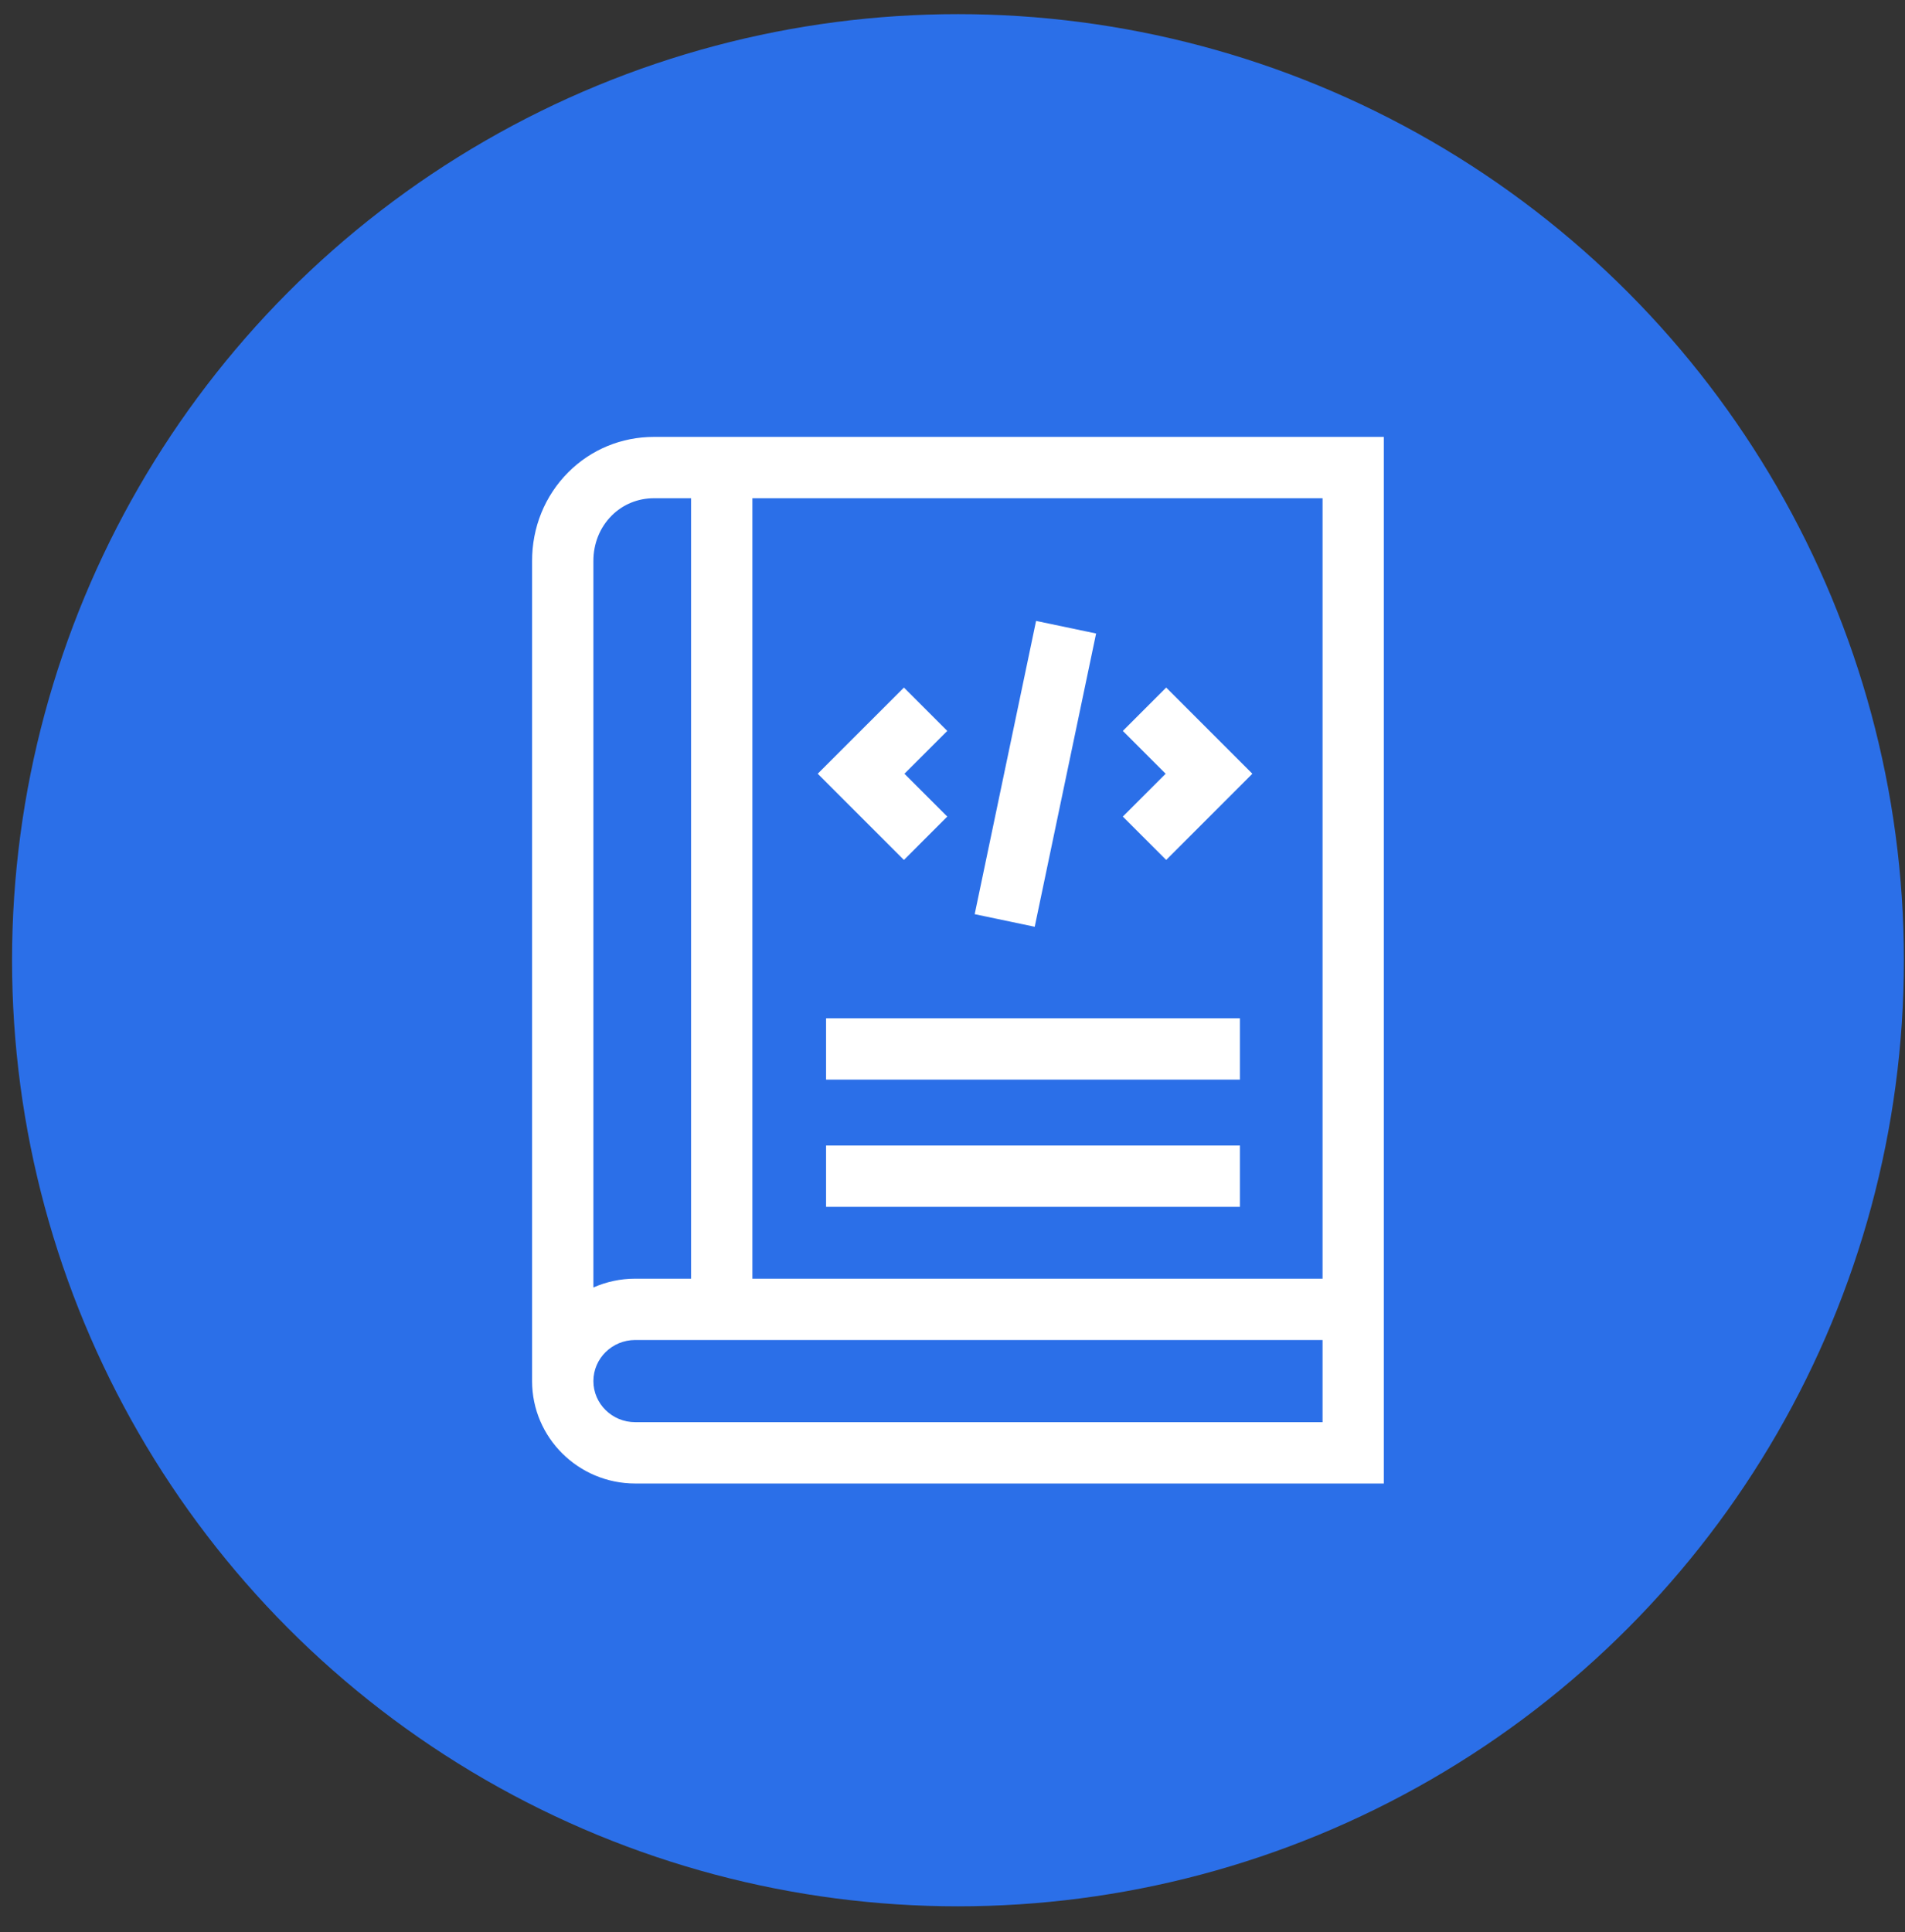 <svg xmlns="http://www.w3.org/2000/svg" width="71" height="72" viewBox="0 0 71 72" fill="none"><rect x="0" y="0" width="71" height="72" fill="#333333" stroke="none"/><circle cx="35.704" cy="35.782" r="35.255" fill="#2B6FE8"></circle><g clip-path="url(#clip0_66_521)"><path d="M24.374 16.281C23.162 16.281 22.027 16.75 21.178 17.601C20.306 18.476 19.828 19.653 19.831 20.912V51.465C19.831 53.569 21.555 55.281 23.673 55.281H51.577V16.281H24.374ZM22.116 20.909C22.114 20.258 22.356 19.657 22.796 19.215C23.213 18.797 23.773 18.566 24.374 18.566H25.756V47.649H23.673C23.119 47.649 22.593 47.766 22.116 47.977L22.116 20.909ZM49.292 52.996H23.673C22.815 52.996 22.116 52.309 22.116 51.465C22.116 50.621 22.815 49.934 23.673 49.934H49.292V52.996ZM49.292 47.649H28.042V18.566H49.292V47.649H49.292Z" fill="white"></path><path d="M36.327 34.066L38.615 23.138L40.852 23.607L38.564 34.535L36.327 34.066Z" fill="white"></path><path d="M33.69 32.045L35.305 30.429L33.709 28.833L35.305 27.237L33.69 25.621L30.477 28.833L33.69 32.045Z" fill="white"></path><path d="M43.464 32.045L46.676 28.833L43.464 25.621L41.848 27.237L43.444 28.833L41.848 30.429L43.464 32.045Z" fill="white"></path><path d="M30.788 37.946H46.213V40.231H30.788V37.946Z" fill="white"></path><path d="M30.788 42.687H46.213V44.972H30.788V42.687Z" fill="white"></path></g><defs><clipPath id="clip0_66_521"><rect width="39" height="39" fill="white" transform="translate(16.204 16.281)"></rect></clipPath></defs></svg>